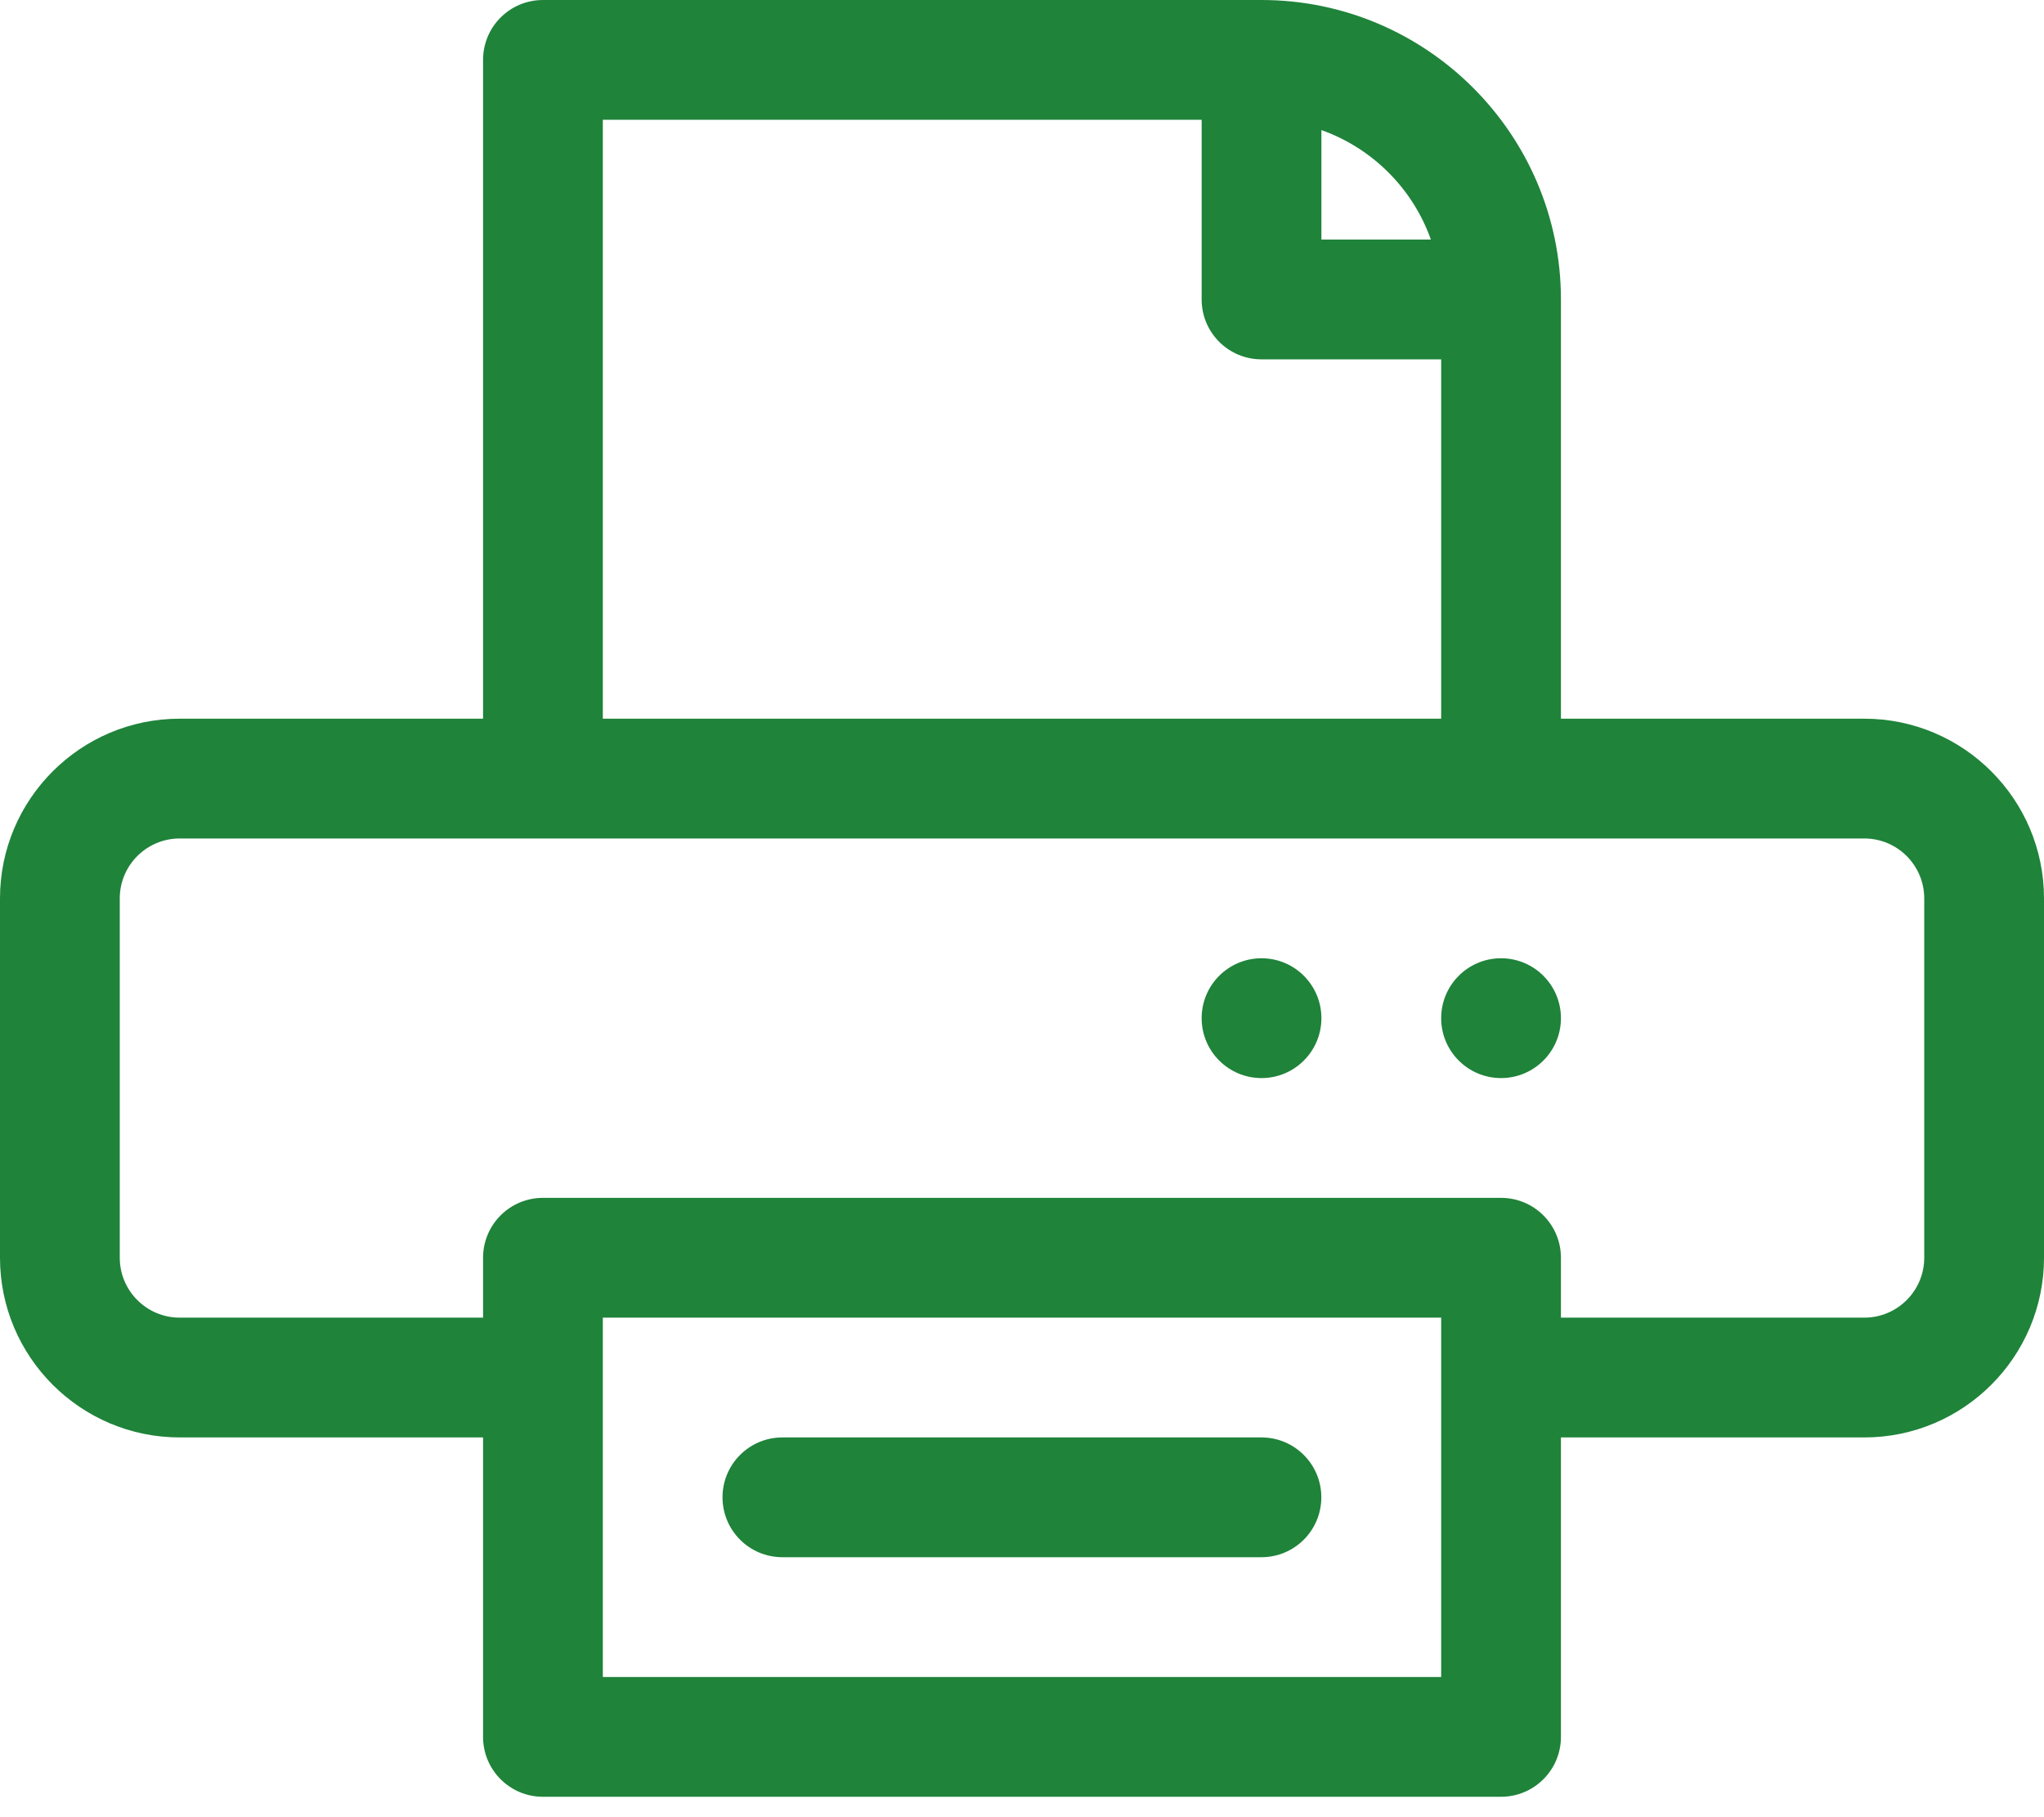 <svg width="54" height="48" viewBox="0 0 54 48" fill="none" xmlns="http://www.w3.org/2000/svg">
<path d="M49.254 18.984H41.238V7.91C41.238 3.549 37.69 0 33.328 0H14.344C13.47 0 12.762 0.708 12.762 1.582V18.984H4.746C2.129 18.984 0 21.113 0 23.73V33.223C0 35.84 2.129 37.969 4.746 37.969H12.762V45.879C12.762 46.753 13.47 47.461 14.344 47.461H39.656C40.53 47.461 41.238 46.753 41.238 45.879V37.969H49.254C51.871 37.969 54 35.84 54 33.223V23.73C54 21.113 51.871 18.984 49.254 18.984ZM37.802 6.328H34.91V3.436C36.256 3.914 37.325 4.982 37.802 6.328ZM15.926 3.164H31.746V7.91C31.746 8.784 32.454 9.492 33.328 9.492H38.074V18.984H15.926V3.164ZM38.074 44.297H15.926V34.805H38.074V44.297ZM50.836 33.223C50.836 34.095 50.126 34.805 49.254 34.805H41.238V33.223C41.238 32.349 40.53 31.641 39.656 31.641H14.344C13.47 31.641 12.762 32.349 12.762 33.223V34.805H4.746C3.874 34.805 3.164 34.095 3.164 33.223V23.73C3.164 22.858 3.874 22.148 4.746 22.148H49.254C50.126 22.148 50.836 22.858 50.836 23.73V33.223Z" fill="#1F833A"/>
<path d="M39.656 28.477C40.53 28.477 41.238 27.768 41.238 26.895C41.238 26.021 40.53 25.312 39.656 25.312C38.782 25.312 38.074 26.021 38.074 26.895C38.074 27.768 38.782 28.477 39.656 28.477Z" fill="#1F833A"/>
<path d="M33.328 28.477C34.202 28.477 34.91 27.768 34.91 26.895C34.91 26.021 34.202 25.312 33.328 25.312C32.454 25.312 31.746 26.021 31.746 26.895C31.746 27.768 32.454 28.477 33.328 28.477Z" fill="#1F833A"/>
<path d="M33.326 37.969H20.67C19.796 37.969 19.088 38.677 19.088 39.551C19.088 40.425 19.796 41.133 20.67 41.133H33.326C34.2 41.133 34.908 40.425 34.908 39.551C34.908 38.677 34.2 37.969 33.326 37.969Z" fill="#1F833A"/>
</svg>
